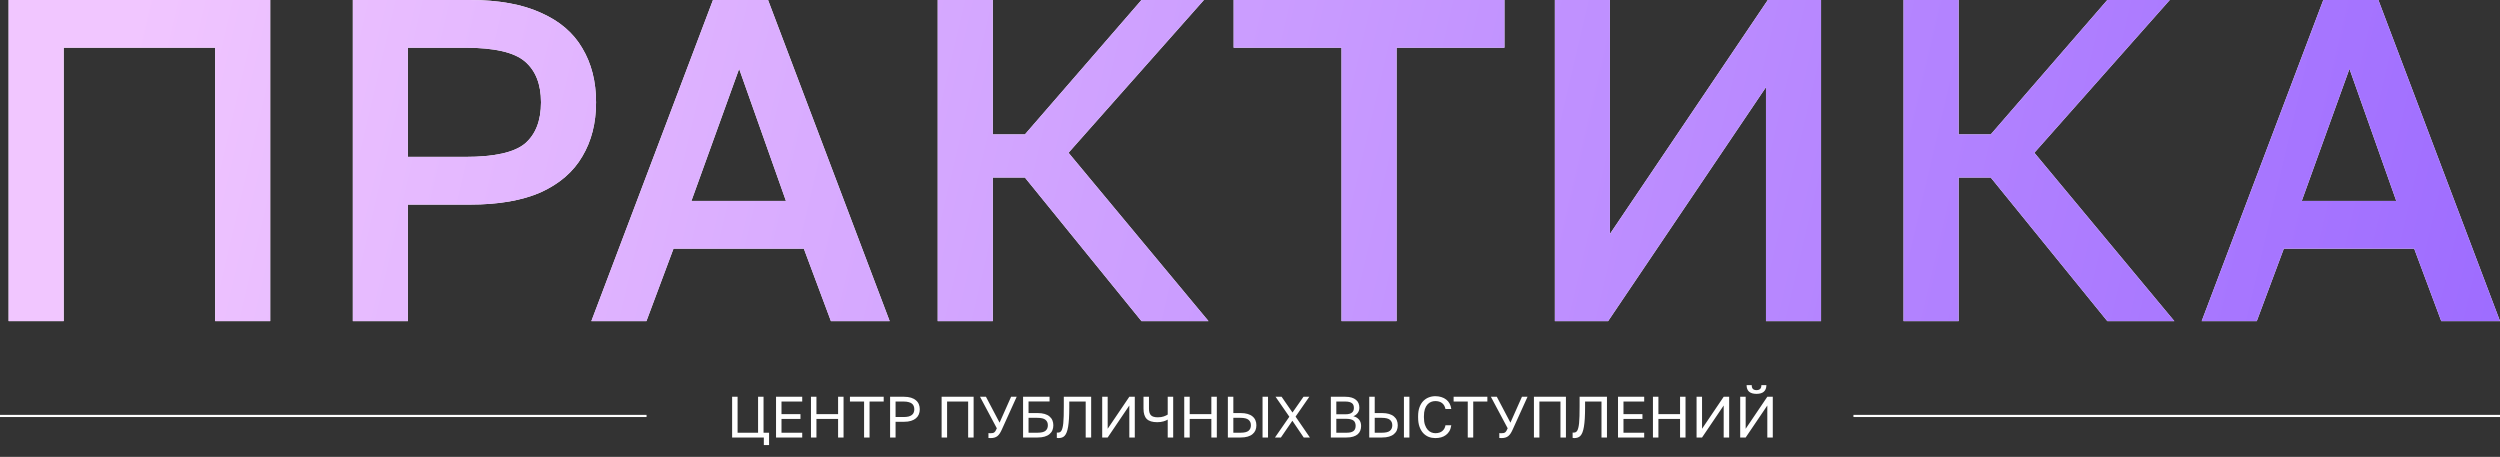<?xml version="1.0" encoding="UTF-8"?> <svg xmlns="http://www.w3.org/2000/svg" width="1160" height="212" viewBox="0 0 1160 212" fill="none"><rect x="0" y="0" width="1160" height="212" fill="#333333" stroke="none"/><path d="M4 149V0H125.381V149H99.827V22.137H29.554V149H4Z" fill="white"></path><path d="M4 149V0H125.381V149H99.827V22.137H29.554V149H4Z" fill="url(#paint0_linear_2146_500)"></path><path d="M163.712 149V0H218.014C231.359 0 242.362 1.987 251.021 5.96C259.681 9.791 266.07 15.255 270.187 22.35C274.446 29.445 276.575 37.818 276.575 47.467C276.575 57.117 274.446 65.489 270.187 72.584C266.07 79.68 259.681 85.214 251.021 89.187C242.362 93.019 231.359 94.934 218.014 94.934H189.266V149H163.712ZM189.266 72.797H215.885C229.372 72.797 238.599 70.74 243.568 66.624C248.537 62.367 251.021 55.981 251.021 47.467C251.021 39.095 248.537 32.78 243.568 28.523C238.599 24.266 229.372 22.137 215.885 22.137H189.266V72.797Z" fill="white"></path><path d="M163.712 149V0H218.014C231.359 0 242.362 1.987 251.021 5.96C259.681 9.791 266.07 15.255 270.187 22.35C274.446 29.445 276.575 37.818 276.575 47.467C276.575 57.117 274.446 65.489 270.187 72.584C266.07 79.68 259.681 85.214 251.021 89.187C242.362 93.019 231.359 94.934 218.014 94.934H189.266V149H163.712ZM189.266 72.797H215.885C229.372 72.797 238.599 70.74 243.568 66.624C248.537 62.367 251.021 55.981 251.021 47.467C251.021 39.095 248.537 32.78 243.568 28.523C238.599 24.266 229.372 22.137 215.885 22.137H189.266V72.797Z" fill="url(#paint1_linear_2146_500)"></path><path d="M274.388 149L330.819 0H356.373L412.805 149H385.547L372.983 115.369H312.506L299.942 149H274.388ZM320.811 93.231H364.678L342.957 31.929L320.811 93.231Z" fill="white"></path><path d="M274.388 149L330.819 0H356.373L412.805 149H385.547L372.983 115.369H312.506L299.942 149H274.388ZM320.811 93.231H364.678L342.957 31.929L320.811 93.231Z" fill="url(#paint2_linear_2146_500)"></path><path d="M435.098 149V0H460.652V62.367H475.558L529.648 0H558.609L495.789 70.881L560.738 149H529.648L475.558 82.376H460.652V149H435.098Z" fill="white"></path><path d="M435.098 149V0H460.652V62.367H475.558L529.648 0H558.609L495.789 70.881L560.738 149H529.648L475.558 82.376H460.652V149H435.098Z" fill="url(#paint3_linear_2146_500)"></path><path d="M622.46 149V22.137H572.417V0H698.057V22.137H648.014V149H622.46Z" fill="white"></path><path d="M622.46 149V22.137H572.417V0H698.057V22.137H648.014V149H622.46Z" fill="url(#paint4_linear_2146_500)"></path><path d="M721.457 149V0H747.011V108.557L820.266 0H844.968V149H819.414V40.443L746.159 149H721.457Z" fill="white"></path><path d="M721.457 149V0H747.011V108.557L820.266 0H844.968V149H819.414V40.443L746.159 149H721.457Z" fill="url(#paint5_linear_2146_500)"></path><path d="M883.249 149V0H908.803V62.367H923.709L977.798 0H1006.76L943.939 70.881L1008.89 149H977.798L923.709 82.376H908.803V149H883.249Z" fill="white"></path><path d="M883.249 149V0H908.803V62.367H923.709L977.798 0H1006.76L943.939 70.881L1008.89 149H977.798L923.709 82.376H908.803V149H883.249Z" fill="url(#paint6_linear_2146_500)"></path><path d="M1021.58 149L1078.01 0H1103.57L1160 149H1132.74L1120.18 115.369H1059.7L1047.14 149H1021.58ZM1068.01 93.231H1111.87L1090.15 31.929L1068.01 93.231Z" fill="white"></path><path d="M1021.58 149L1078.01 0H1103.57L1160 149H1132.74L1120.18 115.369H1059.7L1047.14 149H1021.58ZM1068.01 93.231H1111.87L1090.15 31.929L1068.01 93.231Z" fill="url(#paint7_linear_2146_500)"></path><path d="M0 193L300 193" stroke="white"></path><path d="M860 193L1160 193" stroke="white"></path><path d="M354.419 203H339.704V184.1H342.242V200.786H351.746V184.1H354.284V200.786H356.849V206.51H354.419V203ZM360.08 184.1H372.23V186.314H362.618V192.173H371.42V194.387H362.618V200.786H372.23V203H360.08V184.1ZM376.289 184.1H378.827V192.173H388.871V184.1H391.409V203H388.871V194.387H378.827V203H376.289V184.1ZM400.934 186.314H394.373V184.1H410.033V186.314H403.472V203H400.934V186.314ZM413.006 184.1H419.486C420.728 184.1 421.808 184.244 422.726 184.532C423.644 184.82 424.4 185.225 424.994 185.747C425.606 186.251 426.056 186.863 426.344 187.583C426.632 188.285 426.776 189.059 426.776 189.905C426.776 190.751 426.632 191.534 426.344 192.254C426.056 192.956 425.606 193.568 424.994 194.09C424.4 194.594 423.644 194.99 422.726 195.278C421.808 195.566 420.728 195.71 419.486 195.71H415.544V203H413.006V184.1ZM419.351 193.496C420.251 193.496 421.007 193.415 421.619 193.253C422.249 193.073 422.753 192.83 423.131 192.524C423.527 192.218 423.806 191.84 423.968 191.39C424.148 190.94 424.238 190.445 424.238 189.905C424.238 189.365 424.148 188.87 423.968 188.42C423.806 187.97 423.527 187.592 423.131 187.286C422.753 186.98 422.249 186.746 421.619 186.584C421.007 186.404 420.251 186.314 419.351 186.314H415.544V193.496H419.351ZM436.909 184.1H451.759V203H449.221V186.314H439.447V203H436.909V184.1ZM459.724 203.27C459.526 203.27 459.328 203.261 459.13 203.243C458.95 203.243 458.788 203.234 458.644 203.216V200.948C458.788 200.966 458.95 200.984 459.13 201.002C459.328 201.002 459.526 201.002 459.724 201.002C460.102 201.002 460.426 200.975 460.696 200.921C460.966 200.849 461.2 200.732 461.398 200.57C461.614 200.39 461.803 200.156 461.965 199.868C462.145 199.58 462.334 199.202 462.532 198.734L454.729 184.1H457.483L463.801 196.115L469.147 184.1H471.739L464.854 199.301C464.548 199.985 464.233 200.579 463.909 201.083C463.585 201.587 463.225 202.001 462.829 202.325C462.433 202.649 461.983 202.883 461.479 203.027C460.975 203.189 460.39 203.27 459.724 203.27ZM474.706 184.1H486.991V186.287H477.244V191.66H481.456C482.698 191.66 483.778 191.795 484.696 192.065C485.614 192.335 486.37 192.722 486.964 193.226C487.576 193.73 488.026 194.333 488.314 195.035C488.602 195.719 488.746 196.484 488.746 197.33C488.746 198.176 488.602 198.95 488.314 199.652C488.026 200.336 487.576 200.93 486.964 201.434C486.37 201.938 485.614 202.325 484.696 202.595C483.778 202.865 482.698 203 481.456 203H474.706V184.1ZM481.321 200.786C483.121 200.786 484.381 200.489 485.101 199.895C485.839 199.283 486.208 198.428 486.208 197.33C486.208 196.232 485.839 195.386 485.101 194.792C484.381 194.18 483.121 193.874 481.321 193.874H477.244V200.786H481.321ZM491.178 203.27C490.908 203.27 490.638 203.243 490.368 203.189V200.705C490.458 200.723 490.593 200.732 490.773 200.732C491.133 200.732 491.448 200.678 491.718 200.57C492.006 200.444 492.249 200.228 492.447 199.922C492.663 199.598 492.843 199.148 492.987 198.572C493.149 197.996 493.275 197.258 493.365 196.358C493.455 195.44 493.518 194.333 493.554 193.037C493.59 191.741 493.608 190.202 493.608 188.42V184.1H506.298V203H503.76V186.314H496.146V188.96C496.146 190.958 496.101 192.704 496.011 194.198C495.921 195.674 495.786 196.943 495.606 198.005C495.426 199.067 495.201 199.94 494.931 200.624C494.661 201.308 494.337 201.848 493.959 202.244C493.599 202.622 493.185 202.883 492.717 203.027C492.249 203.189 491.736 203.27 491.178 203.27ZM511.423 184.1H513.961V198.95L524.005 184.1H526.543V203H524.005V188.15L513.961 203H511.423V184.1ZM541.819 194.684C541.351 194.99 540.694 195.269 539.848 195.521C539.002 195.773 538.03 195.899 536.932 195.899C534.718 195.899 533.107 195.404 532.099 194.414C531.091 193.406 530.587 191.813 530.587 189.635V184.1H533.125V189.635C533.125 191.057 533.44 192.083 534.07 192.713C534.7 193.325 535.744 193.631 537.202 193.631C538.318 193.631 539.245 193.496 539.983 193.226C540.739 192.956 541.351 192.668 541.819 192.362V184.1H544.357V203H541.819V194.684ZM549.485 184.1H552.023V192.173H562.067V184.1H564.605V203H562.067V194.387H552.023V203H549.485V184.1ZM569.729 184.1H572.267V191.66H575.669C576.911 191.66 577.991 191.795 578.909 192.065C579.827 192.335 580.583 192.722 581.177 193.226C581.789 193.73 582.239 194.333 582.527 195.035C582.815 195.719 582.959 196.484 582.959 197.33C582.959 198.176 582.815 198.95 582.527 199.652C582.239 200.336 581.789 200.93 581.177 201.434C580.583 201.938 579.827 202.325 578.909 202.595C577.991 202.865 576.911 203 575.669 203H569.729V184.1ZM575.534 200.786C577.334 200.786 578.594 200.489 579.314 199.895C580.052 199.283 580.421 198.428 580.421 197.33C580.421 196.232 580.052 195.386 579.314 194.792C578.594 194.18 577.334 193.874 575.534 193.874H572.267V200.786H575.534ZM585.821 184.1H588.359V203H585.821V184.1ZM598.258 193.361L591.859 184.1H594.667L599.716 191.417L604.819 184.1H607.519L601.147 193.307L607.789 203H604.927L599.662 195.224L594.343 203H591.589L598.258 193.361ZM617.513 184.1H624.263C625.397 184.1 626.369 184.226 627.179 184.478C627.989 184.73 628.655 185.081 629.177 185.531C629.717 185.963 630.113 186.494 630.365 187.124C630.617 187.736 630.743 188.411 630.743 189.149C630.743 190.121 630.473 190.958 629.933 191.66C629.393 192.344 628.727 192.839 627.935 193.145C629.051 193.397 629.933 193.91 630.581 194.684C631.229 195.44 631.553 196.43 631.553 197.654C631.553 198.428 631.427 199.139 631.175 199.787C630.923 200.435 630.527 201.002 629.987 201.488C629.447 201.956 628.745 202.325 627.881 202.595C627.035 202.865 626.009 203 624.803 203H617.513V184.1ZM624.803 200.786C625.613 200.786 626.288 200.714 626.828 200.57C627.368 200.408 627.8 200.192 628.124 199.922C628.448 199.634 628.673 199.292 628.799 198.896C628.943 198.5 629.015 198.059 629.015 197.573C629.015 197.087 628.943 196.646 628.799 196.25C628.673 195.836 628.448 195.494 628.124 195.224C627.8 194.936 627.359 194.72 626.801 194.576C626.261 194.414 625.586 194.333 624.776 194.333H620.051V200.786H624.803ZM624.263 192.227C625.019 192.227 625.649 192.155 626.153 192.011C626.657 191.867 627.062 191.66 627.368 191.39C627.674 191.12 627.89 190.805 628.016 190.445C628.142 190.085 628.205 189.689 628.205 189.257C628.205 188.825 628.142 188.429 628.016 188.069C627.89 187.691 627.674 187.376 627.368 187.124C627.062 186.872 626.657 186.674 626.153 186.53C625.649 186.386 625.019 186.314 624.263 186.314H620.051V192.227H624.263ZM635.331 184.1H637.869V191.66H641.271C642.513 191.66 643.593 191.795 644.511 192.065C645.429 192.335 646.185 192.722 646.779 193.226C647.391 193.73 647.841 194.333 648.129 195.035C648.417 195.719 648.561 196.484 648.561 197.33C648.561 198.176 648.417 198.95 648.129 199.652C647.841 200.336 647.391 200.93 646.779 201.434C646.185 201.938 645.429 202.325 644.511 202.595C643.593 202.865 642.513 203 641.271 203H635.331V184.1ZM641.136 200.786C642.936 200.786 644.196 200.489 644.916 199.895C645.654 199.283 646.023 198.428 646.023 197.33C646.023 196.232 645.654 195.386 644.916 194.792C644.196 194.18 642.936 193.874 641.136 193.874H637.869V200.786H641.136ZM651.423 184.1H653.961V203H651.423V184.1ZM665.967 203.27C664.905 203.27 663.897 203.09 662.943 202.73C661.989 202.352 661.143 201.776 660.405 201.002C659.667 200.21 659.082 199.211 658.65 198.005C658.218 196.799 658.002 195.359 658.002 193.685V193.145C658.002 191.525 658.218 190.13 658.65 188.96C659.082 187.79 659.667 186.827 660.405 186.071C661.143 185.315 661.989 184.757 662.943 184.397C663.897 184.019 664.905 183.83 665.967 183.83C666.993 183.83 667.929 183.965 668.775 184.235C669.639 184.505 670.395 184.892 671.043 185.396C671.691 185.9 672.213 186.521 672.609 187.259C673.023 187.997 673.284 188.834 673.392 189.77H670.692C670.44 188.546 669.909 187.628 669.099 187.016C668.289 186.404 667.245 186.098 665.967 186.098C665.301 186.098 664.653 186.224 664.023 186.476C663.393 186.728 662.826 187.133 662.322 187.691C661.836 188.231 661.44 188.951 661.134 189.851C660.846 190.751 660.702 191.849 660.702 193.145V193.685C660.702 195.053 660.864 196.205 661.188 197.141C661.512 198.059 661.926 198.806 662.43 199.382C662.934 199.958 663.501 200.372 664.131 200.624C664.761 200.876 665.373 201.002 665.967 201.002C667.371 201.002 668.469 200.66 669.261 199.976C670.053 199.292 670.53 198.41 670.692 197.33H673.392C673.248 198.374 672.96 199.274 672.528 200.03C672.096 200.768 671.547 201.38 670.881 201.866C670.233 202.352 669.486 202.712 668.64 202.946C667.812 203.162 666.921 203.27 665.967 203.27ZM681.037 186.314H674.476V184.1H690.136V186.314H683.575V203H681.037V186.314ZM696.761 203.27C696.563 203.27 696.365 203.261 696.167 203.243C695.987 203.243 695.825 203.234 695.681 203.216V200.948C695.825 200.966 695.987 200.984 696.167 201.002C696.365 201.002 696.563 201.002 696.761 201.002C697.139 201.002 697.463 200.975 697.733 200.921C698.003 200.849 698.237 200.732 698.435 200.57C698.651 200.39 698.84 200.156 699.002 199.868C699.182 199.58 699.371 199.202 699.569 198.734L691.766 184.1H694.52L700.838 196.115L706.184 184.1H708.776L701.891 199.301C701.585 199.985 701.27 200.579 700.946 201.083C700.622 201.587 700.262 202.001 699.866 202.325C699.47 202.649 699.02 202.883 698.516 203.027C698.012 203.189 697.427 203.27 696.761 203.27ZM711.744 184.1H726.594V203H724.056V186.314H714.282V203H711.744V184.1ZM730.509 203.27C730.239 203.27 729.969 203.243 729.699 203.189V200.705C729.789 200.723 729.924 200.732 730.104 200.732C730.464 200.732 730.779 200.678 731.049 200.57C731.337 200.444 731.58 200.228 731.778 199.922C731.994 199.598 732.174 199.148 732.318 198.572C732.48 197.996 732.606 197.258 732.696 196.358C732.786 195.44 732.849 194.333 732.885 193.037C732.921 191.741 732.939 190.202 732.939 188.42V184.1H745.629V203H743.091V186.314H735.477V188.96C735.477 190.958 735.432 192.704 735.342 194.198C735.252 195.674 735.117 196.943 734.937 198.005C734.757 199.067 734.532 199.94 734.262 200.624C733.992 201.308 733.668 201.848 733.29 202.244C732.93 202.622 732.516 202.883 732.048 203.027C731.58 203.189 731.067 203.27 730.509 203.27ZM750.755 184.1H762.905V186.314H753.293V192.173H762.095V194.387H753.293V200.786H762.905V203H750.755V184.1ZM766.965 184.1H769.503V192.173H779.547V184.1H782.085V203H779.547V194.387H769.503V203H766.965V184.1ZM787.208 184.1H789.746V198.95L799.79 184.1H802.328V203H799.79V188.15L789.746 203H787.208V184.1ZM807.452 184.1H809.99V198.95L820.034 184.1H822.572V203H820.034V188.15L809.99 203H807.452V184.1ZM815.012 182.75C813.482 182.75 812.33 182.408 811.556 181.724C810.8 181.04 810.422 180.032 810.422 178.7H812.798C812.798 179.528 812.987 180.122 813.365 180.482C813.743 180.842 814.292 181.022 815.012 181.022C815.75 181.022 816.308 180.842 816.686 180.482C817.082 180.122 817.28 179.528 817.28 178.7H819.602C819.602 180.032 819.215 181.04 818.441 181.724C817.685 182.408 816.542 182.75 815.012 182.75Z" fill="white"></path><defs><linearGradient id="paint0_linear_2146_500" x1="70.827" y1="-29" x2="1192.22" y2="233.706" gradientUnits="userSpaceOnUse"><stop stop-color="#F1C6FF"></stop><stop offset="1" stop-color="#9A68FF"></stop></linearGradient><linearGradient id="paint1_linear_2146_500" x1="70.827" y1="-29" x2="1192.22" y2="233.706" gradientUnits="userSpaceOnUse"><stop stop-color="#F1C6FF"></stop><stop offset="1" stop-color="#9A68FF"></stop></linearGradient><linearGradient id="paint2_linear_2146_500" x1="70.827" y1="-29" x2="1192.22" y2="233.706" gradientUnits="userSpaceOnUse"><stop stop-color="#F1C6FF"></stop><stop offset="1" stop-color="#9A68FF"></stop></linearGradient><linearGradient id="paint3_linear_2146_500" x1="70.827" y1="-29" x2="1192.22" y2="233.706" gradientUnits="userSpaceOnUse"><stop stop-color="#F1C6FF"></stop><stop offset="1" stop-color="#9A68FF"></stop></linearGradient><linearGradient id="paint4_linear_2146_500" x1="70.827" y1="-29" x2="1192.22" y2="233.706" gradientUnits="userSpaceOnUse"><stop stop-color="#F1C6FF"></stop><stop offset="1" stop-color="#9A68FF"></stop></linearGradient><linearGradient id="paint5_linear_2146_500" x1="70.827" y1="-29" x2="1192.22" y2="233.706" gradientUnits="userSpaceOnUse"><stop stop-color="#F1C6FF"></stop><stop offset="1" stop-color="#9A68FF"></stop></linearGradient><linearGradient id="paint6_linear_2146_500" x1="70.827" y1="-29" x2="1192.22" y2="233.706" gradientUnits="userSpaceOnUse"><stop stop-color="#F1C6FF"></stop><stop offset="1" stop-color="#9A68FF"></stop></linearGradient><linearGradient id="paint7_linear_2146_500" x1="70.827" y1="-29" x2="1192.22" y2="233.706" gradientUnits="userSpaceOnUse"><stop stop-color="#F1C6FF"></stop><stop offset="1" stop-color="#9A68FF"></stop></linearGradient></defs></svg> 